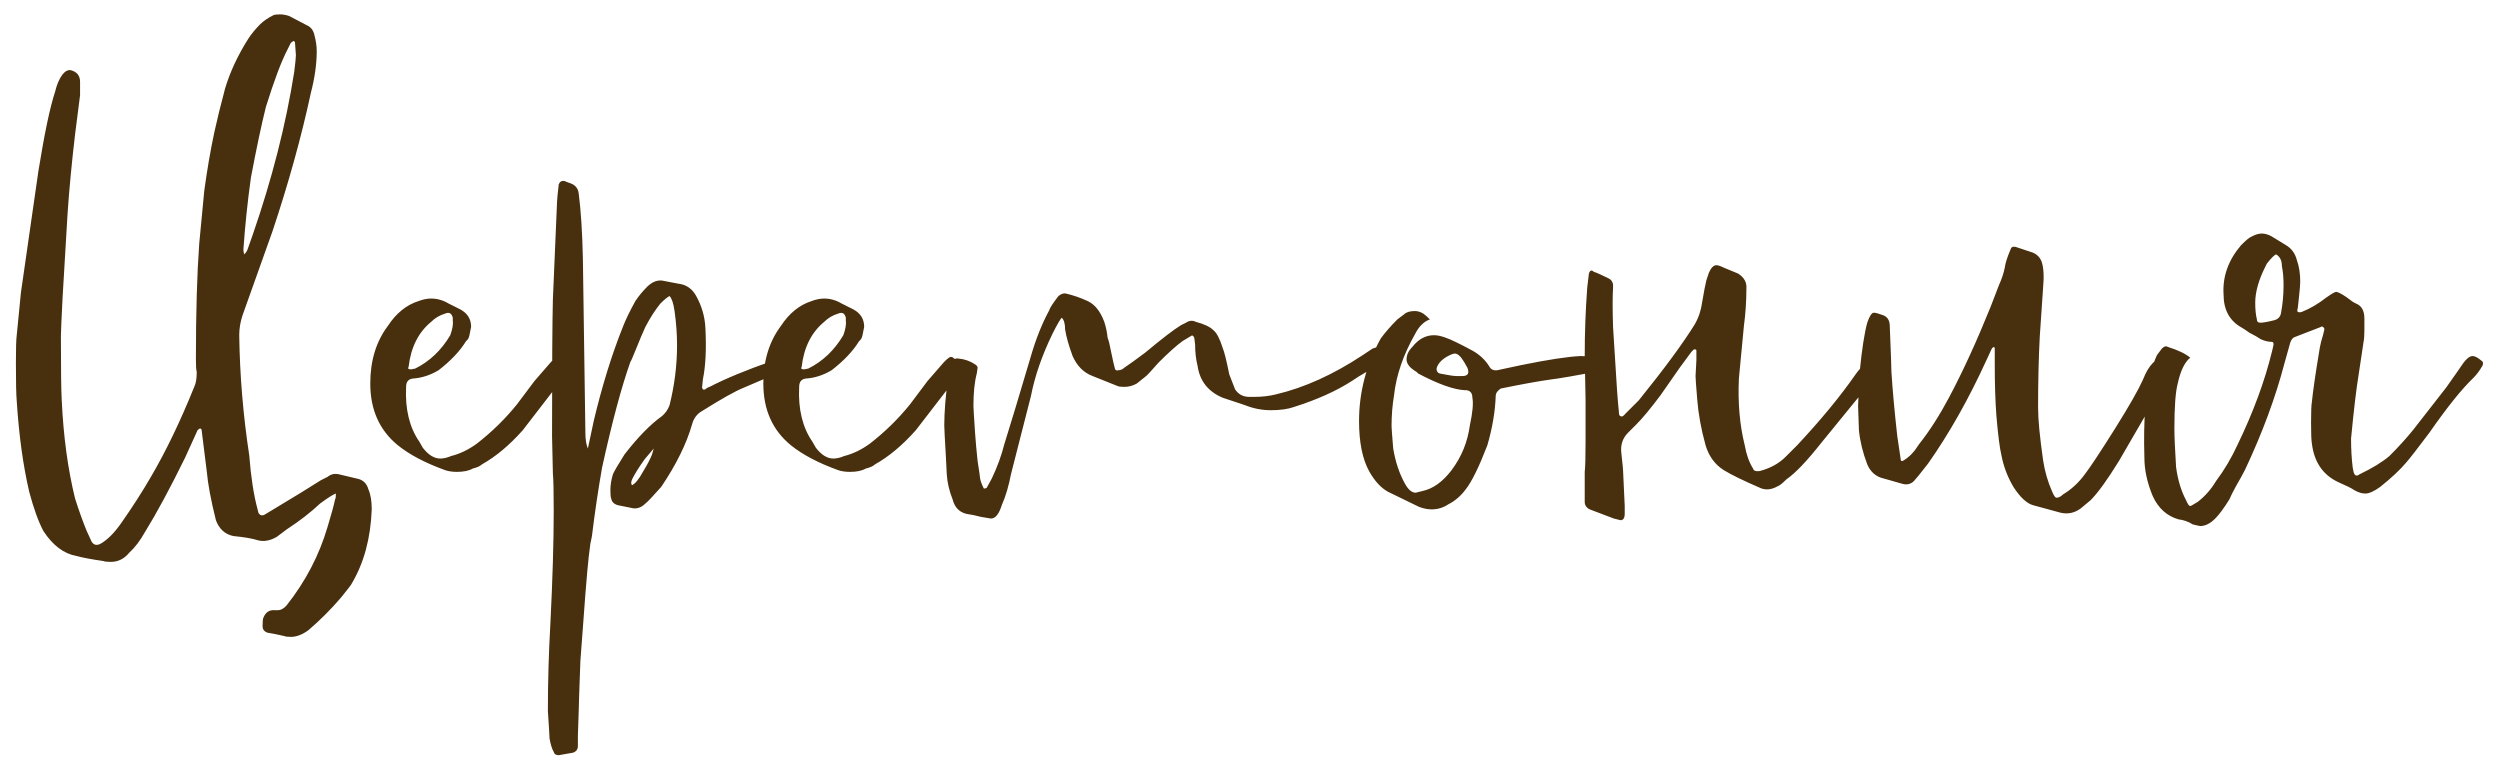 <?xml version="1.0" encoding="UTF-8"?> <svg xmlns="http://www.w3.org/2000/svg" width="144" height="44" viewBox="0 0 144 44" fill="none"><path d="M15.412 36.444C15.22 36.38 15.124 36.252 15.124 36.06C15.124 35.804 15.14 35.644 15.172 35.58C15.3 35.26 15.524 35.116 15.844 35.148H15.988C16.18 35.148 16.356 35.052 16.516 34.86C17.604 33.484 18.388 31.98 18.868 30.348C19.092 29.612 19.236 29.084 19.3 28.764C19.332 28.732 19.348 28.62 19.348 28.428C19.22 28.46 18.916 28.652 18.436 29.004C17.892 29.516 17.252 30.012 16.516 30.492L15.94 30.924C15.556 31.148 15.188 31.212 14.836 31.116C14.548 31.02 14.084 30.94 13.444 30.876C12.964 30.78 12.628 30.476 12.436 29.964C12.148 28.812 11.972 27.868 11.908 27.132L11.62 24.828C11.62 24.732 11.588 24.684 11.524 24.684C11.492 24.684 11.444 24.716 11.38 24.78L10.66 26.364C9.796 28.124 9.028 29.548 8.356 30.636C8.068 31.148 7.764 31.548 7.444 31.836C7.156 32.188 6.804 32.364 6.388 32.364C6.164 32.364 6.02 32.348 5.956 32.316C5.284 32.22 4.772 32.124 4.42 32.028C3.684 31.9 3.044 31.42 2.5 30.588C2.212 30.044 1.94 29.292 1.684 28.332C1.332 26.828 1.092 25.084 0.964 23.1C0.932 22.748 0.916 22.012 0.916 20.892C0.916 20.06 0.932 19.532 0.964 19.308C1.092 17.964 1.172 17.148 1.204 16.86L2.212 9.852C2.564 7.676 2.884 6.156 3.172 5.292C3.268 4.876 3.412 4.54 3.604 4.284C3.764 4.092 3.924 4.012 4.084 4.044C4.436 4.14 4.612 4.364 4.612 4.716V5.484L4.324 7.74C4.132 9.372 3.988 10.892 3.892 12.3L3.604 17.148C3.54 18.428 3.508 19.164 3.508 19.356C3.508 21.276 3.524 22.508 3.556 23.052C3.652 25.132 3.908 27.02 4.324 28.716C4.548 29.42 4.772 30.044 4.996 30.588L5.284 31.212C5.412 31.404 5.588 31.436 5.812 31.308C6.196 31.084 6.58 30.7 6.964 30.156C7.636 29.196 8.212 28.3 8.692 27.468C9.556 25.996 10.388 24.268 11.188 22.284C11.284 22.092 11.332 21.804 11.332 21.42C11.3 21.324 11.284 21.084 11.284 20.7C11.284 18.012 11.348 15.788 11.476 14.028L11.572 13.02C11.604 12.668 11.668 11.996 11.764 11.004C11.924 9.82 12.116 8.7 12.34 7.644C12.5 6.908 12.708 6.06 12.964 5.1C13.252 4.14 13.7 3.18 14.308 2.22C14.5 1.932 14.724 1.66 14.98 1.404C15.172 1.212 15.428 1.036 15.748 0.876C15.812 0.844 15.94 0.828 16.132 0.828C16.292 0.828 16.468 0.86 16.66 0.924C16.788 0.988 17.124 1.164 17.668 1.452C17.892 1.548 18.036 1.724 18.1 1.98C18.196 2.332 18.244 2.652 18.244 2.94C18.244 3.676 18.132 4.476 17.908 5.34C17.364 7.868 16.628 10.524 15.7 13.308L13.972 18.156C13.844 18.54 13.78 18.924 13.78 19.308C13.812 21.612 14.004 23.916 14.356 26.22C14.452 27.468 14.612 28.508 14.836 29.34L14.884 29.532C14.948 29.66 15.044 29.708 15.172 29.676L15.268 29.628C15.364 29.564 15.444 29.516 15.508 29.484C15.764 29.324 16.372 28.956 17.332 28.38L18.484 27.66L18.868 27.468C19.06 27.308 19.284 27.26 19.54 27.324L20.548 27.564C20.9 27.628 21.124 27.836 21.22 28.188C21.348 28.476 21.412 28.86 21.412 29.34C21.348 31.004 20.964 32.428 20.26 33.612C20.26 33.644 20.052 33.916 19.636 34.428C19.06 35.1 18.436 35.724 17.764 36.3C17.412 36.556 17.076 36.684 16.756 36.684C16.564 36.684 16.436 36.668 16.372 36.636C15.956 36.54 15.636 36.476 15.412 36.444ZM14.26 14.364L14.548 13.548C15.668 10.316 16.468 7.18 16.948 4.14C17.012 3.628 17.044 3.308 17.044 3.18L16.996 2.508C16.996 2.412 16.964 2.364 16.9 2.364L16.756 2.46L16.564 2.844C16.212 3.516 15.796 4.62 15.316 6.156C15.06 7.18 14.772 8.54 14.452 10.236C14.26 11.612 14.116 12.988 14.02 14.364C14.02 14.46 14.036 14.556 14.068 14.652C14.164 14.556 14.228 14.46 14.26 14.364ZM32.992 21.036L31.888 22.476L30.112 24.78C29.344 25.644 28.56 26.3 27.76 26.748C27.664 26.844 27.488 26.924 27.232 26.988C27.008 27.116 26.704 27.18 26.32 27.18C26.064 27.18 25.84 27.148 25.648 27.084C24.496 26.668 23.584 26.188 22.912 25.644C21.856 24.78 21.328 23.596 21.328 22.092C21.328 20.78 21.664 19.676 22.336 18.78C22.816 18.044 23.408 17.564 24.112 17.34C24.368 17.244 24.608 17.196 24.832 17.196C25.184 17.196 25.52 17.292 25.84 17.484L26.512 17.82C26.928 18.044 27.136 18.38 27.136 18.828L27.04 19.308C27.008 19.468 26.944 19.58 26.848 19.644C26.496 20.22 25.968 20.78 25.264 21.324C24.784 21.612 24.288 21.772 23.776 21.804C23.52 21.836 23.392 21.996 23.392 22.284C23.328 23.564 23.584 24.62 24.16 25.452L24.352 25.788C24.672 26.204 25.008 26.412 25.36 26.412C25.552 26.412 25.76 26.364 25.984 26.268C26.496 26.14 26.992 25.9 27.472 25.548C28.336 24.876 29.104 24.124 29.776 23.292L30.784 21.948L31.744 20.844C31.936 20.652 32.064 20.556 32.128 20.556C32.192 20.556 32.256 20.588 32.32 20.652C32.416 20.716 32.496 20.748 32.56 20.748C32.816 20.78 32.96 20.876 32.992 21.036ZM23.68 21.276L23.92 21.228C24.752 20.812 25.424 20.172 25.936 19.308C26.064 18.956 26.112 18.668 26.08 18.444V18.3C26.016 18.044 25.872 17.964 25.648 18.06C25.328 18.156 25.056 18.316 24.832 18.54C24.096 19.148 23.664 20.012 23.536 21.132C23.472 21.228 23.52 21.276 23.68 21.276ZM45.91 20.892C45.91 20.988 45.846 21.052 45.718 21.084L45.142 21.372C44.854 21.468 44.086 21.788 42.838 22.332C42.358 22.524 41.558 22.972 40.438 23.676C40.15 23.836 39.958 24.092 39.862 24.444C39.542 25.564 38.95 26.764 38.086 28.044C37.606 28.588 37.302 28.908 37.174 29.004C36.918 29.26 36.63 29.34 36.31 29.244L35.59 29.1C35.366 29.036 35.238 28.908 35.206 28.716C35.174 28.652 35.158 28.492 35.158 28.236C35.158 27.948 35.206 27.644 35.302 27.324C35.366 27.164 35.59 26.78 35.974 26.172C36.742 25.18 37.462 24.444 38.134 23.964C38.326 23.804 38.47 23.596 38.566 23.34C38.854 22.188 38.998 21.036 38.998 19.884C38.998 19.244 38.95 18.588 38.854 17.916C38.79 17.468 38.694 17.18 38.566 17.052C38.438 17.116 38.262 17.26 38.038 17.484C37.75 17.836 37.462 18.284 37.174 18.828C37.014 19.18 36.838 19.596 36.646 20.076C36.454 20.556 36.342 20.812 36.31 20.844C35.798 22.284 35.254 24.316 34.678 26.94C34.454 28.22 34.262 29.516 34.102 30.828C34.102 30.86 34.07 31.02 34.006 31.308C33.974 31.596 33.942 31.852 33.91 32.076C33.814 32.94 33.654 34.94 33.43 38.076C33.366 39.804 33.334 40.764 33.334 40.956L33.286 42.396V42.972C33.286 43.164 33.19 43.292 32.998 43.356L32.182 43.5C32.022 43.5 31.926 43.436 31.894 43.308C31.798 43.148 31.718 42.892 31.654 42.54C31.654 42.444 31.622 41.916 31.558 40.956C31.558 39.292 31.606 37.612 31.702 35.916C31.83 33.356 31.894 31.196 31.894 29.436C31.894 28.316 31.878 27.596 31.846 27.276L31.798 25.116C31.798 21.052 31.814 18.428 31.846 17.244C31.974 14.332 32.054 12.46 32.086 11.628C32.086 11.532 32.118 11.196 32.182 10.62C32.246 10.46 32.358 10.396 32.518 10.428L32.758 10.524C33.11 10.62 33.302 10.828 33.334 11.148C33.462 12.14 33.542 13.388 33.574 14.892L33.718 24.924C33.718 25.308 33.766 25.612 33.862 25.836L34.198 24.252C34.678 22.236 35.238 20.428 35.878 18.828C36.038 18.412 36.278 17.916 36.598 17.34C36.79 17.052 37.014 16.78 37.27 16.524C37.59 16.204 37.926 16.092 38.278 16.188L39.286 16.38C39.638 16.476 39.91 16.7 40.102 17.052C40.422 17.628 40.598 18.236 40.63 18.876C40.694 20.092 40.646 21.084 40.486 21.852L40.438 22.332L40.486 22.428C40.55 22.46 40.614 22.444 40.678 22.38C40.774 22.316 40.838 22.284 40.87 22.284C41.798 21.804 42.998 21.308 44.47 20.796C44.726 20.7 44.95 20.652 45.142 20.652C45.206 20.652 45.366 20.684 45.622 20.748C45.782 20.748 45.878 20.796 45.91 20.892ZM37.558 26.172L37.654 25.836L37.126 26.46C36.806 26.908 36.566 27.292 36.406 27.612C36.342 27.772 36.342 27.884 36.406 27.948C36.598 27.852 36.806 27.596 37.03 27.18C37.286 26.764 37.462 26.428 37.558 26.172ZM55.632 21.036L54.528 22.476L52.752 24.78C51.984 25.644 51.2 26.3 50.4 26.748C50.304 26.844 50.128 26.924 49.872 26.988C49.648 27.116 49.344 27.18 48.96 27.18C48.704 27.18 48.48 27.148 48.288 27.084C47.136 26.668 46.224 26.188 45.552 25.644C44.496 24.78 43.968 23.596 43.968 22.092C43.968 20.78 44.304 19.676 44.976 18.78C45.456 18.044 46.048 17.564 46.752 17.34C47.008 17.244 47.248 17.196 47.472 17.196C47.824 17.196 48.16 17.292 48.48 17.484L49.152 17.82C49.568 18.044 49.776 18.38 49.776 18.828L49.68 19.308C49.648 19.468 49.584 19.58 49.488 19.644C49.136 20.22 48.608 20.78 47.904 21.324C47.424 21.612 46.928 21.772 46.416 21.804C46.16 21.836 46.032 21.996 46.032 22.284C45.968 23.564 46.224 24.62 46.8 25.452L46.992 25.788C47.312 26.204 47.648 26.412 48 26.412C48.192 26.412 48.4 26.364 48.624 26.268C49.136 26.14 49.632 25.9 50.112 25.548C50.976 24.876 51.744 24.124 52.416 23.292L53.424 21.948L54.384 20.844C54.576 20.652 54.704 20.556 54.768 20.556C54.832 20.556 54.896 20.588 54.96 20.652C55.056 20.716 55.136 20.748 55.2 20.748C55.456 20.78 55.6 20.876 55.632 21.036ZM46.32 21.276L46.56 21.228C47.392 20.812 48.064 20.172 48.576 19.308C48.704 18.956 48.752 18.668 48.72 18.444V18.3C48.656 18.044 48.512 17.964 48.288 18.06C47.968 18.156 47.696 18.316 47.472 18.54C46.736 19.148 46.304 20.012 46.176 21.132C46.112 21.228 46.16 21.276 46.32 21.276ZM55.83 29.628C55.318 29.564 54.998 29.276 54.87 28.764C54.678 28.284 54.566 27.804 54.534 27.324L54.486 26.364C54.422 25.276 54.39 24.652 54.39 24.492C54.39 23.724 54.47 22.748 54.63 21.564C54.726 21.244 54.806 20.988 54.87 20.796C54.966 20.668 55.078 20.62 55.206 20.652C55.558 20.684 55.878 20.796 56.166 20.988C56.262 21.052 56.31 21.116 56.31 21.18L56.262 21.516C56.134 21.996 56.07 22.62 56.07 23.388C56.07 23.484 56.102 24.012 56.166 24.972C56.198 25.42 56.246 25.948 56.31 26.556C56.406 27.164 56.454 27.5 56.454 27.564C56.486 27.724 56.55 27.9 56.646 28.092C56.646 28.124 56.662 28.14 56.694 28.14C56.758 28.14 56.806 28.124 56.838 28.092L57.126 27.564C57.446 26.892 57.686 26.236 57.846 25.596C58.198 24.476 58.71 22.78 59.382 20.508C59.67 19.516 60.022 18.636 60.438 17.868C60.47 17.74 60.646 17.468 60.966 17.052C61.126 16.924 61.27 16.876 61.398 16.908C61.814 17.004 62.23 17.148 62.646 17.34C63.062 17.532 63.382 17.932 63.606 18.54C63.702 18.828 63.766 19.132 63.798 19.452C63.862 19.612 63.926 19.868 63.99 20.22C64.054 20.54 64.102 20.764 64.134 20.892L64.23 21.276C64.294 21.34 64.358 21.356 64.422 21.324C64.55 21.324 64.662 21.276 64.758 21.18C65.046 20.988 65.446 20.7 65.958 20.316C66.918 19.516 67.606 18.988 68.022 18.732L68.31 18.588C68.502 18.46 68.694 18.444 68.886 18.54C69.366 18.668 69.702 18.828 69.894 19.02C70.086 19.18 70.262 19.516 70.422 20.028C70.518 20.252 70.646 20.764 70.806 21.564L71.142 22.428C71.334 22.716 71.606 22.86 71.958 22.86H72.246C72.694 22.86 73.11 22.812 73.494 22.716C75.126 22.332 76.79 21.58 78.486 20.46L79.062 20.076C79.254 20.012 79.366 19.98 79.398 19.98C79.558 19.98 79.702 20.028 79.83 20.124L80.118 20.316C80.246 20.412 80.262 20.508 80.166 20.604C80.006 20.732 79.83 20.844 79.638 20.94C78.966 21.26 78.374 21.596 77.862 21.948C76.966 22.524 75.862 23.02 74.55 23.436C74.198 23.564 73.75 23.628 73.206 23.628C72.694 23.628 72.198 23.532 71.718 23.34L70.422 22.908C69.59 22.556 69.11 21.948 68.982 21.084C68.886 20.7 68.838 20.284 68.838 19.836L68.79 19.452C68.726 19.324 68.662 19.292 68.598 19.356L68.118 19.644C67.766 19.9 67.302 20.316 66.726 20.892C66.31 21.372 66.054 21.644 65.958 21.708L65.478 22.092C65.254 22.22 65.014 22.284 64.758 22.284C64.566 22.284 64.438 22.268 64.374 22.236L62.934 21.66C62.422 21.468 62.038 21.084 61.782 20.508C61.558 19.9 61.414 19.388 61.35 18.972C61.35 18.652 61.286 18.428 61.158 18.3C61.062 18.396 60.886 18.7 60.63 19.212C60.022 20.46 59.606 21.66 59.382 22.812L58.23 27.324C58.102 27.996 57.926 28.588 57.702 29.1C57.542 29.612 57.334 29.868 57.078 29.868L56.502 29.772C56.118 29.676 55.894 29.628 55.83 29.628ZM81.737 29.196L79.961 28.332C79.545 28.108 79.177 27.708 78.857 27.132C78.473 26.428 78.281 25.468 78.281 24.252C78.281 22.588 78.697 21.004 79.529 19.5C79.785 19.148 80.105 18.78 80.489 18.396L80.873 18.108C81.001 17.98 81.209 17.916 81.497 17.916C81.657 17.916 81.817 17.964 81.977 18.06C82.073 18.124 82.201 18.236 82.361 18.396C82.009 18.524 81.721 18.812 81.497 19.26C80.825 20.444 80.425 21.612 80.297 22.764C80.201 23.34 80.153 23.932 80.153 24.54C80.153 24.636 80.185 25.068 80.249 25.836C80.377 26.604 80.601 27.276 80.921 27.852C81.113 28.204 81.321 28.38 81.545 28.38L81.929 28.284C82.537 28.156 83.097 27.756 83.609 27.084C84.185 26.316 84.537 25.452 84.665 24.492C84.825 23.756 84.873 23.228 84.809 22.908C84.809 22.652 84.697 22.508 84.473 22.476H84.377C83.737 22.444 82.841 22.124 81.689 21.516L81.593 21.42C81.209 21.196 81.017 20.956 81.017 20.7C81.017 20.444 81.129 20.204 81.353 19.98C81.705 19.532 82.121 19.308 82.601 19.308C82.793 19.308 83.017 19.356 83.273 19.452C83.561 19.548 84.089 19.804 84.857 20.22C85.241 20.444 85.545 20.732 85.769 21.084C85.865 21.276 86.025 21.356 86.249 21.324L87.593 21.036C89.161 20.716 90.313 20.54 91.049 20.508C91.401 20.508 91.689 20.572 91.913 20.7L92.489 21.036C92.553 21.1 92.585 21.148 92.585 21.18L92.441 21.324C90.713 21.644 89.689 21.82 89.369 21.852C88.665 21.948 87.689 22.124 86.441 22.38C86.249 22.508 86.153 22.652 86.153 22.812C86.121 23.708 85.961 24.652 85.673 25.644C85.193 26.892 84.777 27.74 84.425 28.188C84.137 28.572 83.801 28.86 83.417 29.052C83.129 29.244 82.809 29.34 82.457 29.34C82.233 29.34 81.993 29.292 81.737 29.196ZM83.897 21.66H84.233C84.553 21.66 84.649 21.5 84.521 21.18L84.329 20.844C84.137 20.524 83.961 20.364 83.801 20.364C83.705 20.364 83.545 20.428 83.321 20.556C83.001 20.748 82.809 20.972 82.745 21.228C82.745 21.388 82.809 21.484 82.937 21.516C83.417 21.612 83.737 21.66 83.897 21.66ZM92.96 29.868L91.568 29.34C91.376 29.244 91.28 29.1 91.28 28.908V27.18C91.312 26.924 91.328 26.364 91.328 25.5V23.004L91.28 20.508C91.28 19.164 91.328 17.852 91.424 16.572C91.424 16.54 91.456 16.268 91.52 15.756C91.584 15.564 91.68 15.532 91.808 15.66C91.936 15.692 92.224 15.82 92.672 16.044C92.8 16.108 92.88 16.22 92.912 16.38V16.572C92.88 17.084 92.88 17.836 92.912 18.828C92.976 19.788 93.008 20.3 93.008 20.364C93.104 22.028 93.184 23.148 93.248 23.724C93.248 23.884 93.28 23.964 93.344 23.964C93.408 24.028 93.504 23.98 93.632 23.82L94.4 23.052C95.872 21.228 96.944 19.772 97.616 18.684C97.84 18.3 97.984 17.868 98.048 17.388C98.144 16.812 98.224 16.396 98.288 16.14L98.432 15.708C98.56 15.42 98.704 15.276 98.864 15.276C98.96 15.276 99.104 15.324 99.296 15.42L100.112 15.756C100.464 15.98 100.624 16.268 100.592 16.62C100.592 17.356 100.544 18.076 100.448 18.78C100.352 19.772 100.288 20.444 100.256 20.796L100.16 21.804C100.096 23.212 100.208 24.492 100.496 25.644C100.592 26.188 100.752 26.636 100.976 26.988C101.008 27.116 101.136 27.164 101.36 27.132C101.968 26.972 102.464 26.7 102.848 26.316L103.52 25.644C104.896 24.172 106.016 22.812 106.88 21.564C107.04 21.34 107.248 21.1 107.504 20.844C107.6 20.684 107.744 20.652 107.936 20.748L108.224 20.892C108.384 20.956 108.464 21.004 108.464 21.036C108.464 21.068 108.416 21.164 108.32 21.324L104.912 25.5C104.08 26.556 103.408 27.26 102.896 27.612C102.672 27.836 102.512 27.964 102.416 27.996C102.192 28.124 101.984 28.188 101.792 28.188C101.632 28.188 101.488 28.156 101.36 28.092C100.4 27.676 99.712 27.34 99.296 27.084C98.784 26.764 98.432 26.284 98.24 25.644C97.984 24.716 97.824 23.836 97.76 23.004C97.696 22.236 97.664 21.788 97.664 21.66L97.712 20.748V20.172L97.664 20.124H97.568L97.424 20.268L96.752 21.18L95.648 22.764C95.072 23.532 94.608 24.092 94.256 24.444L93.776 24.924C93.456 25.244 93.328 25.644 93.392 26.124C93.456 26.7 93.488 27.02 93.488 27.084C93.552 28.364 93.584 29.052 93.584 29.148V29.388V29.58C93.584 29.836 93.504 29.964 93.344 29.964L92.96 29.868ZM118.69 29.532L117.106 29.1C116.754 29.004 116.386 28.668 116.002 28.092C115.65 27.516 115.41 26.892 115.282 26.22C115.186 25.836 115.09 25.084 114.994 23.964C114.93 23.132 114.898 22.14 114.898 20.988C114.898 20.892 114.898 20.78 114.898 20.652C114.898 20.524 114.898 20.396 114.898 20.268C114.898 20.14 114.898 20.06 114.898 20.028C114.834 19.964 114.77 19.996 114.706 20.124L114.418 20.748C113.394 22.988 112.274 24.972 111.058 26.7C110.61 27.276 110.338 27.612 110.242 27.708C110.05 27.9 109.81 27.948 109.522 27.852L108.514 27.564C108.066 27.468 107.746 27.196 107.554 26.748C107.298 26.076 107.138 25.42 107.074 24.78L107.026 23.388C107.026 23.26 107.058 22.588 107.122 21.372C107.25 20.092 107.394 19.164 107.554 18.588C107.682 18.204 107.81 18.012 107.938 18.012C108.034 18.012 108.21 18.06 108.466 18.156C108.722 18.252 108.85 18.46 108.85 18.78C108.914 20.316 108.946 21.196 108.946 21.42C109.01 22.444 109.122 23.676 109.282 25.116C109.314 25.308 109.378 25.74 109.474 26.412C109.474 26.476 109.49 26.524 109.522 26.556C109.586 26.556 109.634 26.54 109.666 26.508C109.986 26.316 110.274 26.012 110.53 25.596C111.138 24.828 111.714 23.932 112.258 22.908C113.058 21.404 113.858 19.66 114.658 17.676L115.138 16.428C115.298 16.076 115.41 15.74 115.474 15.42C115.506 15.164 115.618 14.812 115.81 14.364C115.842 14.236 115.938 14.188 116.098 14.22L117.106 14.556C117.33 14.652 117.49 14.812 117.586 15.036C117.714 15.388 117.746 15.9 117.682 16.572L117.49 19.404C117.426 20.62 117.394 21.98 117.394 23.484C117.394 24.156 117.49 25.164 117.682 26.508C117.778 27.148 117.954 27.756 118.21 28.332C118.306 28.556 118.386 28.668 118.45 28.668C118.578 28.668 118.706 28.604 118.834 28.476C119.314 28.188 119.73 27.804 120.082 27.324C120.402 26.908 120.994 26.012 121.858 24.636C122.658 23.356 123.186 22.428 123.442 21.852C123.602 21.436 123.794 21.116 124.018 20.892C124.178 20.732 124.322 20.668 124.45 20.7C124.962 20.828 125.266 20.94 125.362 21.036C125.106 21.548 124.882 21.932 124.69 22.188C124.274 22.764 123.858 23.42 123.442 24.156L122.05 26.556C121.378 27.644 120.834 28.396 120.418 28.812L119.842 29.292C119.49 29.548 119.106 29.628 118.69 29.532ZM125.485 29.916C124.813 29.724 124.317 29.276 123.997 28.572C123.677 27.804 123.517 27.068 123.517 26.364C123.453 24.188 123.581 22.556 123.901 21.468C123.965 21.148 124.077 20.812 124.237 20.46L124.525 20.076C124.653 19.948 124.765 19.916 124.861 19.98C125.469 20.172 125.901 20.38 126.157 20.604C125.837 20.86 125.597 21.356 125.437 22.092C125.309 22.572 125.245 23.436 125.245 24.684C125.245 25.132 125.277 25.868 125.341 26.892C125.437 27.628 125.629 28.268 125.917 28.812C126.013 29.036 126.093 29.148 126.157 29.148C126.189 29.148 126.333 29.068 126.589 28.908C127.005 28.588 127.357 28.188 127.645 27.708C128.125 27.068 128.541 26.364 128.893 25.596C129.789 23.74 130.445 21.964 130.861 20.268C130.925 20.012 130.957 19.868 130.957 19.836C130.957 19.74 130.925 19.692 130.861 19.692C130.669 19.692 130.461 19.644 130.237 19.548C130.045 19.42 129.821 19.292 129.565 19.164C129.341 19.004 129.197 18.908 129.133 18.876C128.429 18.492 128.077 17.852 128.077 16.956C128.013 15.932 128.349 14.988 129.085 14.124C129.373 13.836 129.565 13.676 129.661 13.644C129.885 13.516 130.093 13.452 130.285 13.452C130.445 13.452 130.621 13.5 130.813 13.596L131.677 14.124C131.997 14.316 132.205 14.604 132.301 14.988C132.429 15.34 132.493 15.756 132.493 16.236C132.493 16.396 132.461 16.764 132.397 17.34L132.349 17.772C132.317 17.836 132.317 17.9 132.349 17.964C132.413 17.996 132.493 17.996 132.589 17.964C133.069 17.772 133.533 17.5 133.981 17.148C134.301 16.924 134.493 16.812 134.557 16.812C134.653 16.812 134.845 16.908 135.133 17.1C135.421 17.324 135.613 17.452 135.709 17.484C136.029 17.612 136.189 17.9 136.189 18.348C136.189 18.508 136.189 18.732 136.189 19.02C136.189 19.308 136.173 19.532 136.141 19.692L135.853 21.612C135.725 22.38 135.581 23.596 135.421 25.26C135.421 25.868 135.453 26.428 135.517 26.94L135.565 27.18C135.629 27.404 135.741 27.452 135.901 27.324C136.637 26.972 137.213 26.62 137.629 26.268C138.173 25.724 138.637 25.212 139.021 24.732L140.893 22.332L141.469 21.516L141.901 20.892C142.093 20.636 142.269 20.508 142.429 20.508C142.557 20.508 142.733 20.604 142.957 20.796C143.021 20.828 143.037 20.908 143.005 21.036C142.845 21.324 142.669 21.564 142.477 21.756C141.805 22.396 140.957 23.452 139.933 24.924C139.261 25.82 138.813 26.396 138.589 26.652C138.237 27.068 137.741 27.532 137.101 28.044C136.749 28.3 136.461 28.428 136.237 28.428C136.045 28.428 135.837 28.364 135.613 28.236C135.485 28.14 135.165 27.98 134.653 27.756C133.789 27.34 133.293 26.604 133.165 25.548C133.133 25.388 133.117 24.988 133.117 24.348C133.117 23.708 133.133 23.308 133.165 23.148C133.229 22.508 133.373 21.516 133.597 20.172C133.597 20.14 133.629 19.98 133.693 19.692C133.789 19.372 133.853 19.132 133.885 18.972C133.885 18.908 133.853 18.86 133.789 18.828C133.757 18.796 133.725 18.796 133.693 18.828L132.205 19.404C132.077 19.436 131.981 19.548 131.917 19.74L131.581 20.94C131.069 22.892 130.317 24.924 129.325 27.036C129.197 27.292 129.021 27.612 128.797 27.996C128.605 28.348 128.477 28.604 128.413 28.764C128.093 29.276 127.821 29.644 127.597 29.868C127.309 30.156 127.021 30.3 126.733 30.3C126.701 30.3 126.557 30.268 126.301 30.204C126.045 30.044 125.773 29.948 125.485 29.916ZM131.005 18.444C131.229 18.38 131.357 18.236 131.389 18.012C131.485 17.5 131.533 16.972 131.533 16.428C131.533 16.012 131.501 15.644 131.437 15.324C131.437 15.004 131.325 14.78 131.101 14.652C131.005 14.684 130.829 14.86 130.573 15.18L130.477 15.372C130.093 16.14 129.901 16.828 129.901 17.436C129.901 17.82 129.933 18.14 129.997 18.396C129.997 18.524 130.061 18.588 130.189 18.588C130.349 18.588 130.621 18.54 131.005 18.444Z" fill="#482F0E"></path></svg> 